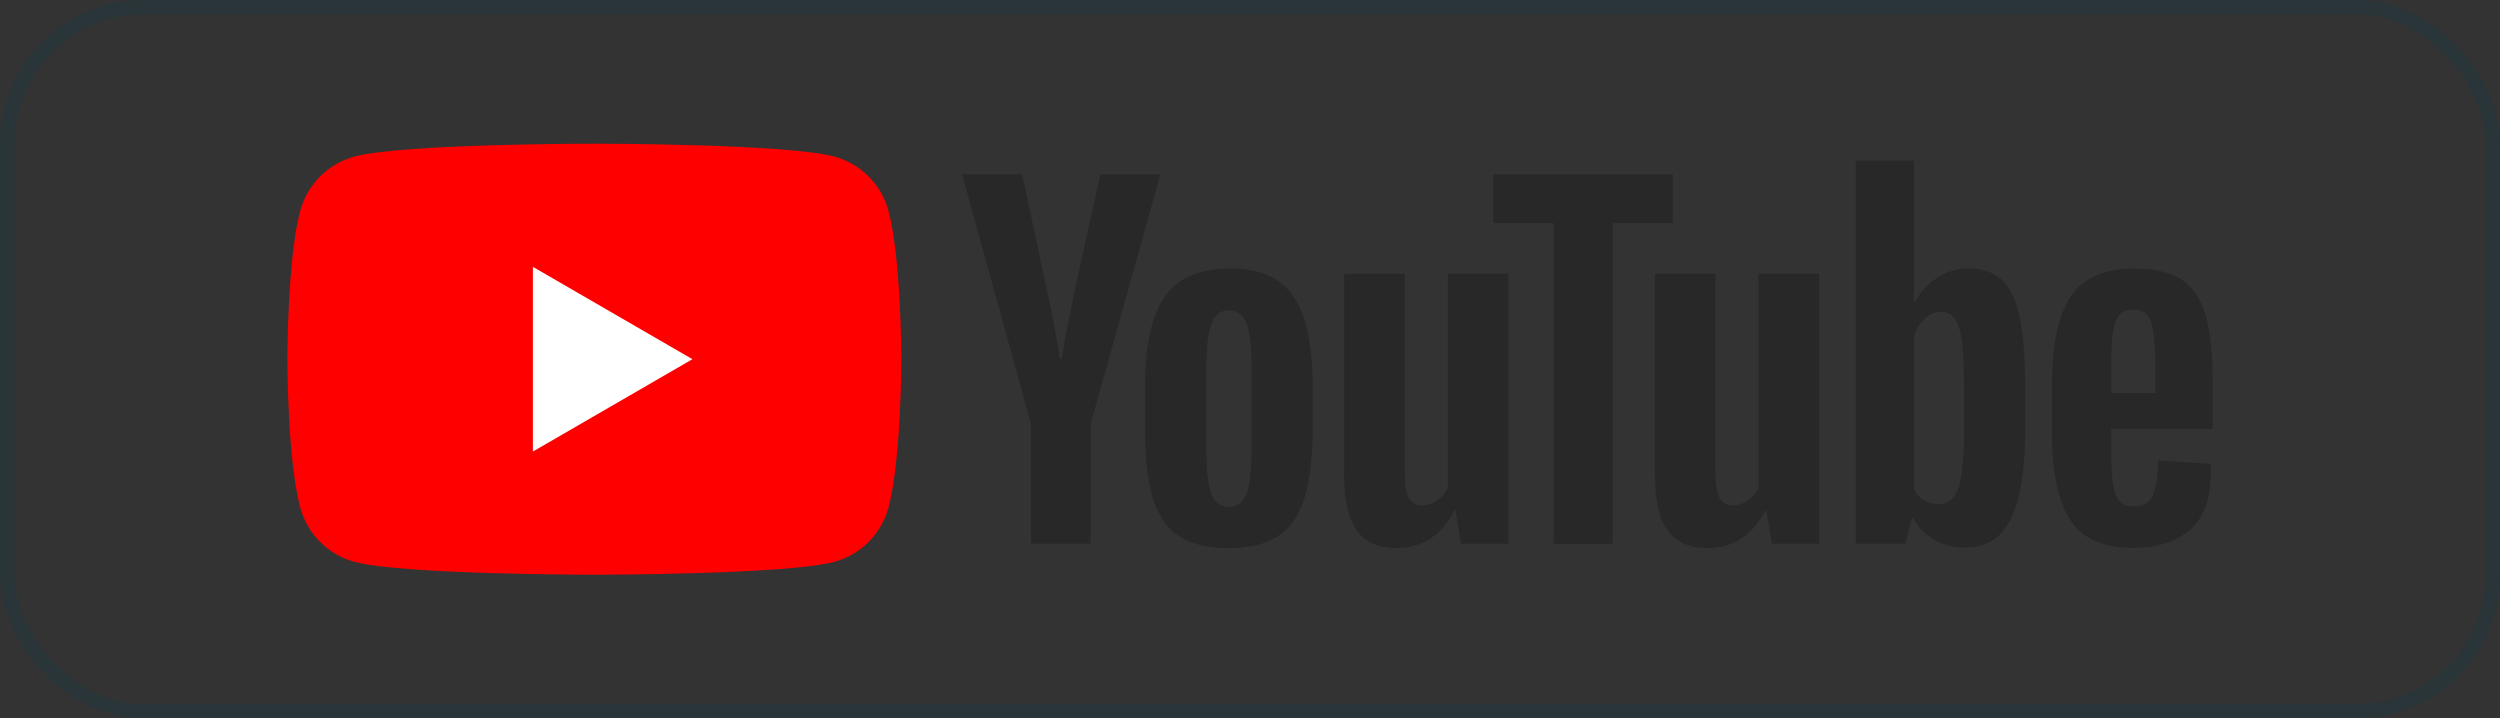 <svg width="174" height="50" viewBox="0 0 174 50" fill="none" xmlns="http://www.w3.org/2000/svg">
<rect x="0" y="0" width="174" height="50" fill="#333333" stroke="none"/>
<rect x="0.5" y="0.5" width="173" height="49" rx="9.5" stroke="#003C51" stroke-opacity="0.2"/>
<g clip-path="url(#clip0_26439_3803)">
<path d="M61.84 14.685C61.347 12.84 59.901 11.39 58.062 10.896C54.73 10 41.367 10 41.367 10C41.367 10 28.003 10 24.672 10.896C22.832 11.39 21.386 12.84 20.893 14.685C20 18.026 20 25 20 25C20 25 20 31.974 20.893 35.315C21.386 37.16 22.832 38.61 24.672 39.104C28.003 40 41.367 40 41.367 40C41.367 40 54.73 40 58.062 39.104C59.901 38.61 61.347 37.16 61.84 35.315C62.733 31.974 62.733 25 62.733 25C62.733 25 62.73 18.026 61.84 14.685Z" fill="#FF0000"/>
<path d="M37.09 31.428L48.192 25L37.09 18.573V31.428Z" fill="white"/>
<path d="M71.756 29.505L66.958 12.127H71.144L72.826 20.005C73.255 21.945 73.568 23.6 73.772 24.968H73.895C74.036 23.988 74.352 22.344 74.841 20.033L76.582 12.127H80.769L75.911 29.505V37.841H71.753V29.505H71.756Z" fill="#282828"/>
<path d="M82.028 37.29C81.183 36.719 80.582 35.83 80.223 34.623C79.868 33.417 79.689 31.815 79.689 29.811V27.084C79.689 25.063 79.892 23.437 80.3 22.213C80.709 20.989 81.345 20.093 82.211 19.532C83.076 18.971 84.212 18.689 85.619 18.689C87.005 18.689 88.113 18.974 88.951 19.546C89.784 20.117 90.396 21.013 90.783 22.227C91.17 23.444 91.364 25.063 91.364 27.084V29.811C91.364 31.815 91.174 33.424 90.797 34.637C90.421 35.855 89.809 36.743 88.965 37.304C88.12 37.865 86.974 38.148 85.528 38.148C84.036 38.151 82.872 37.862 82.028 37.29ZM86.763 34.348C86.995 33.734 87.114 32.736 87.114 31.346V25.494C87.114 24.146 86.998 23.158 86.763 22.537C86.527 21.913 86.115 21.602 85.524 21.602C84.954 21.602 84.55 21.913 84.318 22.537C84.082 23.162 83.966 24.146 83.966 25.494V31.346C83.966 32.736 84.079 33.738 84.304 34.348C84.529 34.962 84.933 35.269 85.524 35.269C86.115 35.269 86.527 34.962 86.763 34.348Z" fill="#282828"/>
<path d="M104.981 37.845H101.681L101.315 35.544H101.224C100.327 37.28 98.983 38.148 97.189 38.148C95.947 38.148 95.029 37.739 94.438 36.924C93.847 36.105 93.552 34.828 93.552 33.093V19.056H97.77V32.846C97.77 33.685 97.861 34.282 98.044 34.638C98.227 34.994 98.533 35.174 98.962 35.174C99.328 35.174 99.68 35.061 100.017 34.835C100.355 34.609 100.601 34.324 100.767 33.978V19.052H104.981V37.845Z" fill="#282828"/>
<path d="M116.438 15.531H112.252V37.844H108.126V15.531H103.939V12.13H116.438V15.531Z" fill="#282828"/>
<path d="M126.612 37.845H123.312L122.946 35.544H122.855C121.958 37.28 120.614 38.148 118.82 38.148C117.578 38.148 116.66 37.739 116.069 36.924C115.478 36.105 115.183 34.828 115.183 33.093V19.056H119.4V32.846C119.4 33.685 119.492 34.282 119.675 34.638C119.858 34.994 120.164 35.174 120.593 35.174C120.959 35.174 121.31 35.061 121.648 34.835C121.986 34.609 122.232 34.324 122.397 33.978V19.052H126.612V37.845Z" fill="#282828"/>
<path d="M140.569 22.058C140.312 20.872 139.901 20.015 139.331 19.483C138.761 18.95 137.977 18.685 136.978 18.685C136.204 18.685 135.479 18.904 134.807 19.345C134.135 19.786 133.615 20.361 133.249 21.077H133.217V11.178H129.154V37.841H132.637L133.066 36.063H133.157C133.485 36.698 133.974 37.195 134.624 37.566C135.275 37.933 136 38.116 136.795 38.116C138.219 38.116 139.271 37.456 139.943 36.141C140.615 34.821 140.953 32.764 140.953 29.963V26.99C140.953 24.891 140.823 23.243 140.569 22.058ZM136.703 29.724C136.703 31.092 136.647 32.165 136.534 32.941C136.422 33.717 136.235 34.271 135.968 34.595C135.704 34.923 135.345 35.086 134.899 35.086C134.55 35.086 134.23 35.005 133.935 34.839C133.639 34.676 133.4 34.43 133.217 34.105V23.441C133.358 22.929 133.604 22.513 133.952 22.185C134.297 21.857 134.677 21.694 135.082 21.694C135.511 21.694 135.841 21.864 136.074 22.199C136.309 22.538 136.471 23.102 136.563 23.899C136.654 24.697 136.7 25.829 136.7 27.3V29.724H136.703Z" fill="#282828"/>
<path d="M146.936 30.806C146.936 32.013 146.971 32.916 147.042 33.519C147.112 34.123 147.26 34.56 147.485 34.839C147.71 35.114 148.055 35.252 148.523 35.252C149.152 35.252 149.589 35.005 149.821 34.514C150.056 34.024 150.183 33.206 150.204 32.062L153.842 32.278C153.863 32.44 153.873 32.666 153.873 32.951C153.873 34.687 153.398 35.985 152.452 36.843C151.506 37.7 150.165 38.13 148.435 38.13C146.356 38.13 144.899 37.477 144.066 36.169C143.229 34.86 142.813 32.839 142.813 30.101V26.82C142.813 24.002 143.246 21.941 144.111 20.643C144.977 19.345 146.458 18.696 148.558 18.696C150.004 18.696 151.115 18.96 151.889 19.493C152.663 20.026 153.208 20.851 153.525 21.977C153.842 23.102 154 24.654 154 26.637V29.854H146.936V30.806ZM147.471 21.952C147.256 22.216 147.116 22.65 147.042 23.254C146.971 23.857 146.936 24.771 146.936 25.998V27.346H150.021V25.998C150.021 24.792 149.979 23.878 149.898 23.254C149.817 22.629 149.669 22.192 149.455 21.934C149.24 21.68 148.91 21.55 148.463 21.55C148.013 21.553 147.682 21.687 147.471 21.952Z" fill="#282828"/>
</g>
<defs>
<clipPath id="clip0_26439_3803">
<rect width="134" height="30" fill="white" transform="translate(20 10)"/>
</clipPath>
</defs>
</svg>
